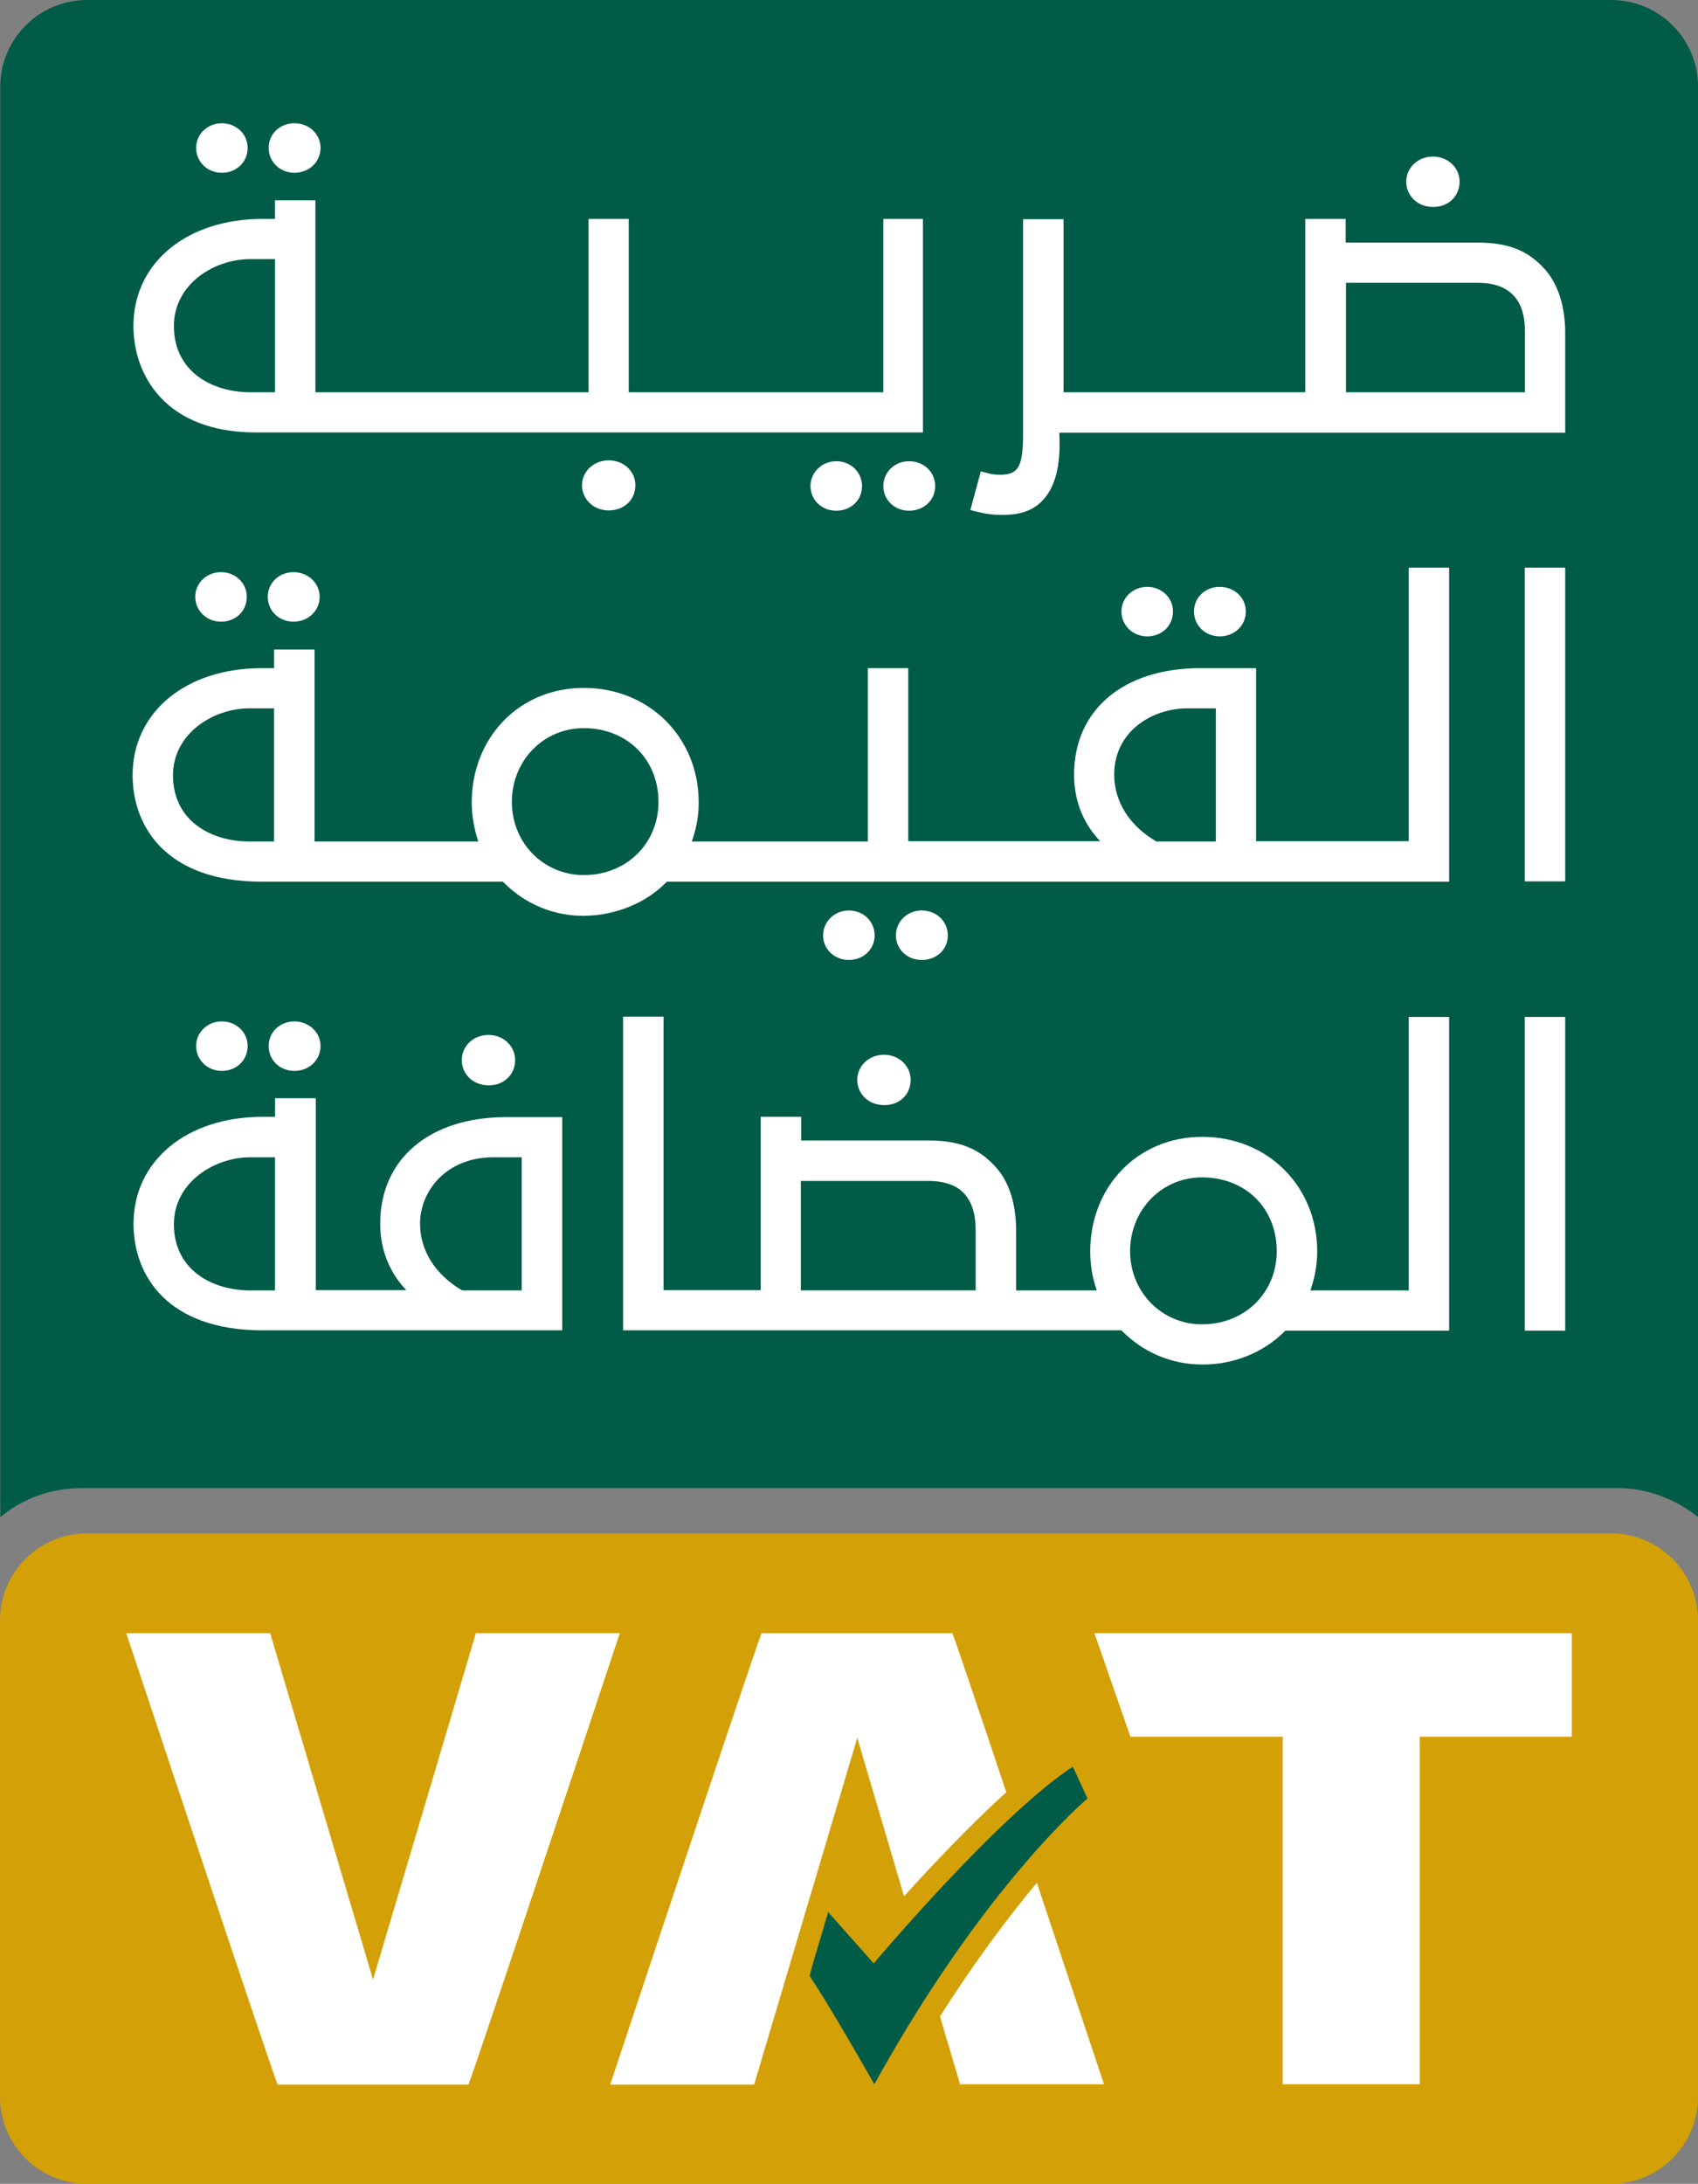 <?xml version="1.0" encoding="UTF-8"?> <svg xmlns="http://www.w3.org/2000/svg" id="Layer_2" data-name="Layer 2" viewBox="0 0 349.95 450"><rect x="0" y="0" width="349.95" height="450" fill="#808080" stroke="none"/><defs><style> .cls-1 { fill: #005b47; } .cls-1, .cls-2, .cls-3 { stroke-width: 0px; } .cls-2 { fill: #d4a007; } .cls-3 { fill: #fff; } </style></defs><g id="Layer_1-2" data-name="Layer 1"><g><path class="cls-1" d="M16.75,306.63h316.46c6.36,0,12.17,2.29,16.75,5.99V17.86c0-9.89-8.03-17.86-17.92-17.86H17.98C8.1,0,.06,7.97.06,17.86v294.77c4.51-3.77,10.32-5.99,16.68-5.99"></path><path class="cls-3" d="M300.82,37.45c0-2.9-2.41-5.19-5.5-5.19s-5.5,2.29-5.5,5.19,2.35,5.19,5.5,5.19c3.15.06,5.5-2.22,5.5-5.19M277.4,80.83h36.89v-12.3c0-3.34-.62-5.56-2.1-7.35-1.61-1.92-4.14-2.9-7.6-2.9h-27.19v22.56h0ZM206.34,106.1c-1.79,0-3.52-.25-5.31-.74l-1.05-.25,2.16-7.97.99.25c1.42.37,1.92.43,2.9.43,3.65,0,4.82-1.24,4.82-8.4v-44.25h8.34v35.66h49.81v-35.72h8.34v4.88h27.19c6.36,0,10.51,1.67,13.97,5.62,2.6,2.97,4.08,7.54,4.08,12.98v20.58h-104.25v.43c.31,6.3-.86,10.81-3.46,13.53-2.78,2.97-6.67,2.97-8.53,2.97h0ZM192.74,100.17c0-2.9-2.35-5.13-5.38-5.13s-5.31,2.29-5.31,5.13,2.29,5.07,5.31,5.07,5.38-2.16,5.38-5.07M177.66,100.17c0-2.9-2.35-5.13-5.31-5.13s-5.31,2.29-5.31,5.13,2.29,5.07,5.31,5.07,5.31-2.16,5.31-5.07M130.95,99.99c0-2.9-2.41-5.13-5.5-5.13s-5.5,2.29-5.5,5.13,2.35,5.19,5.5,5.19,5.5-2.16,5.5-5.19M51.04,30.47c0-2.84-2.35-5.07-5.31-5.07s-5.31,2.22-5.31,5.07,2.29,5.13,5.31,5.13,5.31-2.22,5.31-5.13M66.06,30.47c0-2.84-2.35-5.07-5.38-5.07s-5.31,2.22-5.31,5.07,2.29,5.13,5.31,5.13,5.38-2.22,5.38-5.13M51.6,53.39c-7.6,0-15.76,5.25-15.76,13.78,0,9.46,7.91,13.66,15.76,13.66h5.07v-27.44h-5.07ZM52.71,89.11c-18.6,0-25.21-11.8-25.21-21.94,0-12.98,10.94-22.06,26.63-22.06h2.53v-3.83h8.34v39.55h56.3v-35.72h8.28v35.72h52.47v-35.72h8.16v44H52.71Z"></path><path class="cls-3" d="M322.58,116.98h-8.34v64.64h8.34v-64.64ZM56.48,145.96v27.44h-5.07c-7.85,0-15.76-4.2-15.76-13.66,0-8.47,8.16-13.78,15.76-13.78h5.07ZM250.58,145.96v27.44h-12.24l-.12-.06c-5.44-3.21-8.59-8.16-8.59-13.72,0-8.9,7.79-13.66,15.14-13.66h5.81ZM135.71,165.24c0,8.59-6.61,15.08-15.39,15.08-8.28,0-14.83-6.61-14.83-15.08s6.49-15.2,14.83-15.2c8.9,0,15.39,6.43,15.39,15.2M137.31,181.8l.12-.12h161.23v-64.7h-8.34v56.36h-31.45v-35.66h-11.49c-15.82,0-26.02,8.59-26.02,21.94,0,5.01,1.61,9.39,4.76,13.04l.62.68h-39.55v-35.66h-8.34v35.72h-36.27l.18-.56c.8-2.35,1.24-4.88,1.24-7.48,0-13.41-10.2-23.61-23.67-23.61s-23.11,10.38-23.11,23.61c0,2.53.43,5.07,1.17,7.48l.18.56h-33.74v-39.55h-8.34v3.83h-2.53c-15.7,0-26.63,9.08-26.63,22.06,0,10.63,6.98,21.94,26.63,21.94h49.68l.12.12c4.39,4.45,10.26,6.92,16.5,6.92,6.49-.06,12.73-2.53,17.06-6.92M256.76,126c0-2.84-2.35-5.07-5.38-5.07s-5.31,2.23-5.31,5.07,2.29,5.13,5.31,5.13c3.03,0,5.38-2.22,5.38-5.13M241.75,126c0-2.84-2.35-5.07-5.31-5.07s-5.31,2.23-5.31,5.07,2.29,5.13,5.31,5.13c3.03,0,5.31-2.22,5.31-5.13M195.34,192.74c0-2.9-2.35-5.13-5.38-5.13s-5.31,2.29-5.31,5.13,2.29,5.07,5.31,5.07c3.09,0,5.38-2.16,5.38-5.07M180.26,192.74c0-2.9-2.35-5.13-5.31-5.13s-5.31,2.29-5.31,5.13,2.29,5.07,5.31,5.07c3.03,0,5.31-2.22,5.31-5.07M50.86,122.97c0-2.84-2.35-5.07-5.31-5.07s-5.31,2.23-5.31,5.07,2.29,5.13,5.31,5.13c3.03,0,5.31-2.16,5.31-5.13M60.5,128.1c-3.03,0-5.31-2.23-5.31-5.13s2.35-5.07,5.31-5.07,5.38,2.23,5.38,5.07-2.29,5.13-5.38,5.13"></path><path class="cls-3" d="M322.58,209.55h-8.34v64.64h8.34v-64.64ZM165.12,243.35h26.26c3.46,0,6.06.99,7.6,2.9,1.42,1.79,2.1,4.02,2.1,7.35v12.3h-36.03v-22.56h.06ZM263.13,257.81c0,8.59-6.61,15.08-15.39,15.08-8.28,0-14.83-6.61-14.83-15.08s6.49-15.2,14.83-15.2c8.96,0,15.39,6.36,15.39,15.2M264.8,274.31l.12-.12h33.74v-64.64h-8.34v56.36h-20.27l.18-.56c.8-2.35,1.24-4.88,1.24-7.48,0-13.41-10.2-23.61-23.67-23.61s-23.11,10.38-23.11,23.61c0,2.53.37,5.07,1.17,7.48l.18.56h-16.62v-12.3c0-5.44-1.42-10.01-4.08-12.98-3.46-3.95-7.6-5.62-13.97-5.62h-26.26v-4.88h-8.34v35.72h-20.02v-56.36h-8.34v64.64h102.71l.12.12c4.39,4.45,10.26,6.92,16.5,6.92,6.49.06,12.67-2.47,17.05-6.86M187.68,222.53c0-2.9-2.41-5.19-5.5-5.19s-5.5,2.29-5.5,5.19,2.35,5.19,5.5,5.19c3.15.06,5.5-2.16,5.5-5.19M106.17,218.45c0-2.9-2.41-5.19-5.5-5.19s-5.5,2.29-5.5,5.19,2.35,5.19,5.5,5.19c3.15.06,5.5-2.22,5.5-5.19M56.67,238.47v27.44h-5.07c-7.85,0-15.76-4.2-15.76-13.66,0-8.47,8.16-13.78,15.76-13.78h5.07ZM107.52,238.47v27.44h-12.24l-.12-.06c-5.44-3.21-8.59-8.16-8.59-13.72,0-6.61,5.31-13.66,15.14-13.66h5.81ZM115.87,274.19v-44h-11.49c-15.82,0-26.02,8.59-26.02,21.94,0,5.01,1.61,9.39,4.76,13.04l.62.68h-18.66v-39.55h-8.4v3.83h-2.53c-15.7,0-26.63,9.08-26.63,22.06,0,10.63,6.98,21.94,26.63,21.94h61.73v.06h0ZM51.04,215.54c0-2.84-2.35-5.07-5.31-5.07s-5.31,2.23-5.31,5.07,2.29,5.13,5.31,5.13,5.31-2.22,5.31-5.13M60.68,220.67c-3.03,0-5.31-2.23-5.31-5.13s2.35-5.07,5.31-5.07,5.38,2.23,5.38,5.07-2.29,5.13-5.38,5.13"></path><path class="cls-2" d="M332.03,450H17.92c-9.89,0-17.92-8.03-17.92-17.92v-98.19c0-9.89,8.03-17.92,17.92-17.92h314.11c9.89,0,17.92,8.03,17.92,17.92v98.19c0,9.89-8.03,17.92-17.92,17.92"></path><path class="cls-3" d="M76.88,407.92l21.2-71.38h29.66c-9.83,29.6-30.96,93-31.21,93h-39.3c-.25,0-21.38-63.4-31.21-93h29.66l21.2,71.38Z"></path><polygon class="cls-3" points="323.94 336.54 225.56 336.54 232.97 357.86 264.36 357.86 264.36 429.48 292.6 429.48 292.6 357.86 323.94 357.86 323.94 336.54"></polygon><path class="cls-1" d="M224.13,370.59l-3.03-6.55c-15.45,10.14-41.03,40.54-41.03,40.54l-9.39-10.57-3.4,11.49-.43,1.67c3.58,5.13,13.35,22.31,13.35,22.31,22.68-41.1,43.94-58.89,43.94-58.89"></path><path class="cls-3" d="M176.68,358.11l9.64,32.63c5.87-6.49,13.66-14.71,21.07-21.44-6.12-18.29-11-32.75-11.12-32.75h-39.3c-.25,0-21.38,63.4-31.21,93h29.66l21.26-71.44Z"></path><path class="cls-3" d="M193.73,415.52l4.14,13.97h29.66c-3.65-10.88-8.77-26.33-13.84-41.53-5.56,6.67-12.54,15.82-19.96,27.56"></path></g></g></svg> 